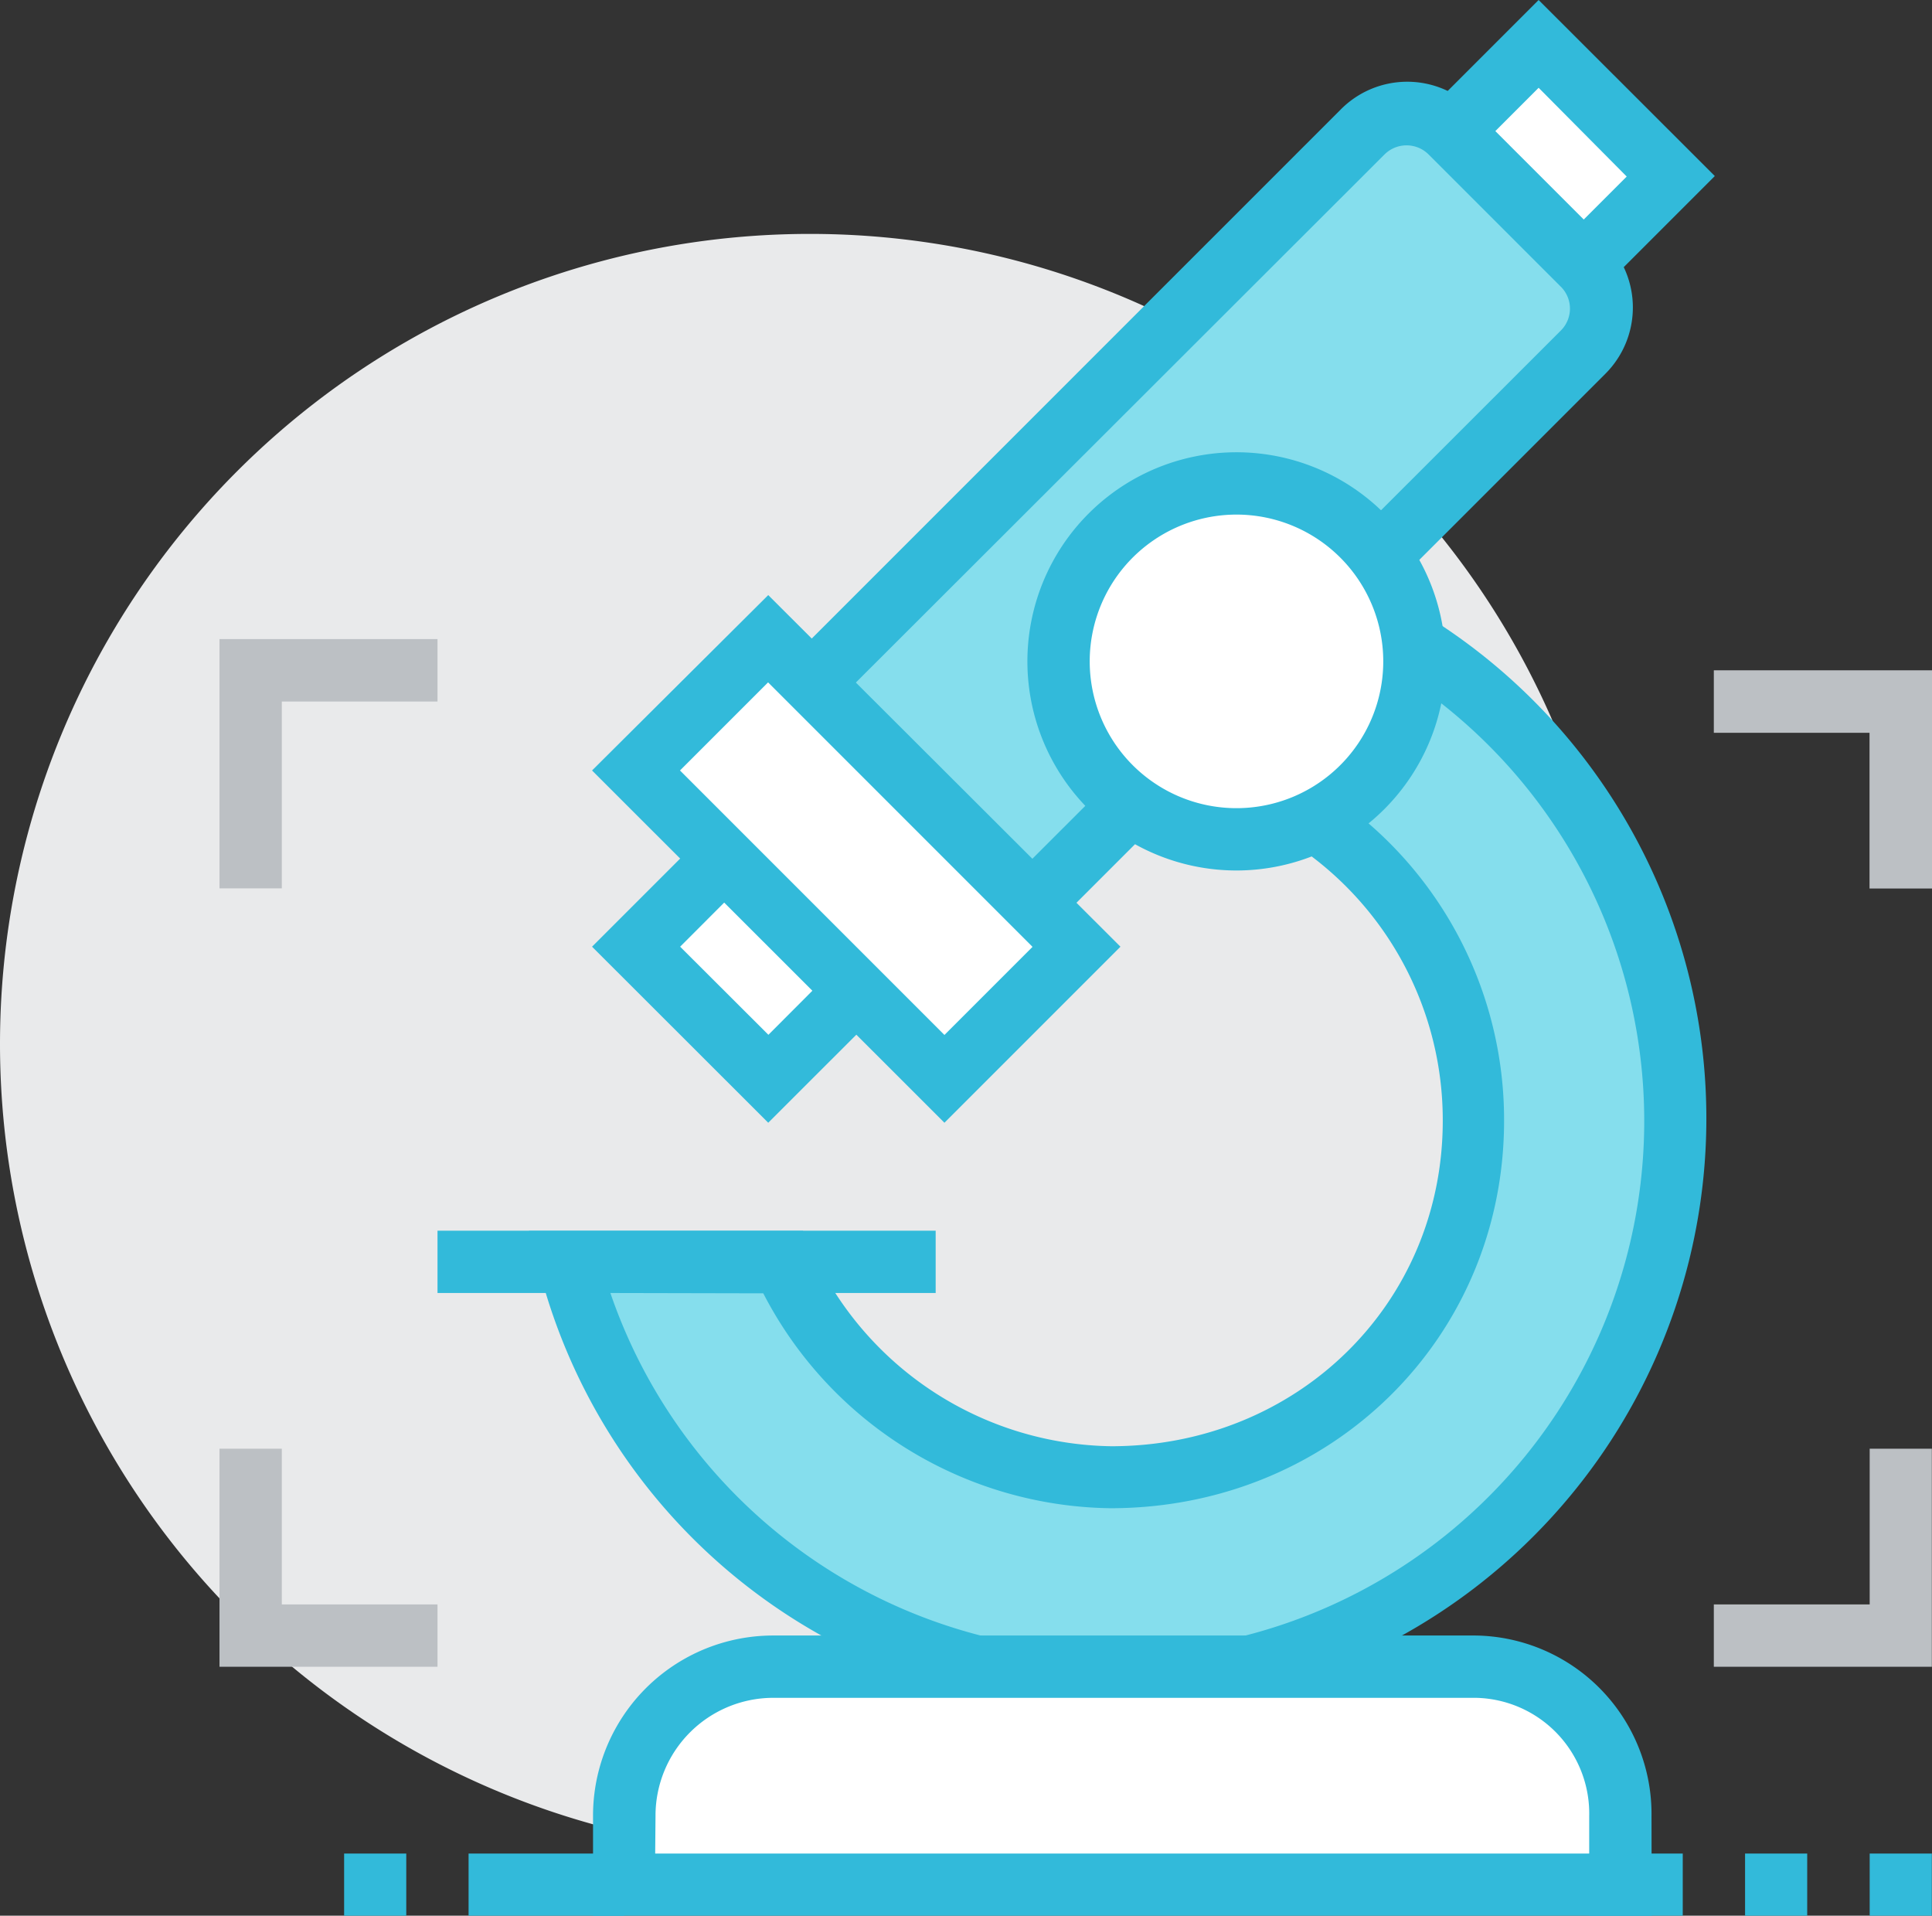 <svg id="图层_1" data-name="图层 1" xmlns="http://www.w3.org/2000/svg" viewBox="0 0 116.89 115.89"><rect x="0" y="0" width="116.89" height="115.89" fill="#333333" stroke="none"/><defs><style>.cls-1{fill:#e9eaeb;}.cls-2{fill:#fff;}.cls-3{fill:#32bada;}.cls-4{fill:#85deed;}.cls-5{fill:#bcc0c4;}</style></defs><title>画板 8</title><path class="cls-1" d="M0,63.15a49,49,0,1,0,49-49A49,49,0,0,0,0,63.15Z"/><path class="cls-2" d="M50.47,45.28l8,8-12,12-8-8Z"/><path class="cls-3" d="M46.48,67.92,35.82,57.27,50.46,42.63,61.14,53.27ZM41.15,57.27l5.34,5.33,9.31-9.33-5.33-5.33Z"/><path class="cls-2" d="M93.1,2.65l8,8-12,12-8-8Z"/><path class="cls-3" d="M89.1,25.3,78.45,14.64,93.09,0l10.66,10.65ZM83.77,14.64,89.1,20l9.32-9.32L93.09,5.31Z"/><path class="cls-4" d="M87.77,8l8,8a3.77,3.77,0,0,1,0,5.33L61.12,55.93,47.81,42.62,82.44,8a3.76,3.76,0,0,1,5.32,0Z"/><path class="cls-3" d="M61.14,58.6l-16-16,36-36a5.66,5.66,0,0,1,8,0l8,8a5.67,5.67,0,0,1,0,8Zm-10.67-16L61.14,53.27,94.43,20a1.87,1.87,0,0,0,0-2.66l-8-8a1.89,1.89,0,0,0-2.66,0Z"/><path class="cls-2" d="M46.48,38.62,65.13,57.26l-8,8L38.49,46.61Z"/><path class="cls-3" d="M57.14,67.92,35.82,46.61,46.48,36,67.79,57.27Zm-16-21.31,16,16,5.33-5.33-16-16ZM26.47,74.45H56.61v3.77H26.47Z"/><path class="cls-4" d="M83.13,37.61l-9.27,9.27A21.93,21.93,0,0,1,89.17,67.79,21.62,21.62,0,0,1,67.45,89.33h-.22a22.16,22.16,0,0,1-19.86-13H34.45A34,34,0,1,0,83.13,37.61Z"/><path class="cls-3" d="M67.23,103.44a35.49,35.49,0,0,1-34.6-26.61L32,74.46H48.58l.51,1.09A20.22,20.22,0,0,0,67.23,87.49c11.24,0,20.06-8.61,20.06-19.69a20,20,0,0,0-14-19.12l-3-.94L82.77,35.3l1.23.64a35.77,35.77,0,0,1-16.77,67.49ZM36.93,78.22A32.14,32.14,0,1,0,83.44,40l-6.21,6.22A23.7,23.7,0,0,1,91,67.79c0,13.15-10.47,23.45-23.82,23.45a24,24,0,0,1-21-13Z"/><path class="cls-2" d="M64.05,40a10.77,10.77,0,0,0,21.53,0h0a10.77,10.77,0,0,0-21.53,0Z"/><path class="cls-3" d="M74.83,52.66A12.65,12.65,0,1,1,87.46,40v0A12.66,12.66,0,0,1,74.83,52.66Zm0-21.53A8.88,8.88,0,1,0,83.69,40h0A8.88,8.88,0,0,0,74.83,31.13Z"/><path class="cls-2" d="M46.74,100.83H89a9,9,0,0,1,9.08,9V114H37.79v-4.22A9,9,0,0,1,46.74,100.83Z"/><path class="cls-3" d="M99.93,115.89H35.88v-6A10.9,10.9,0,0,1,46.73,98.94H89.26a10.8,10.8,0,0,1,10.66,10.92Zm-60.29-3.76H96.15v-2.26a7,7,0,0,0-6.89-7.16H46.74a7.13,7.13,0,0,0-7.08,7.16Z"/><path class="cls-5" d="M26.47,100.83H13.28V87.64h3.77v9.42h9.42v3.77ZM17.05,53.74H13.28V38.66H26.47v3.78H17.05Zm99.83,47.09H103.69V97.06h9.43V87.64h3.76v13.19Zm0-47.08-3.77,0,0-9.42h-9.42V40.55h13.2l0,13.2Z"/><path class="cls-3" d="M28.35,112.13h9.41v3.76H28.35Zm-7.53,0h3.76v3.76H20.82Zm75.34,0h5.65v3.76H96.16Zm9.42,0h3.76v3.76h-3.76Zm7.54,0h3.76v3.76h-3.76Z"/></svg>